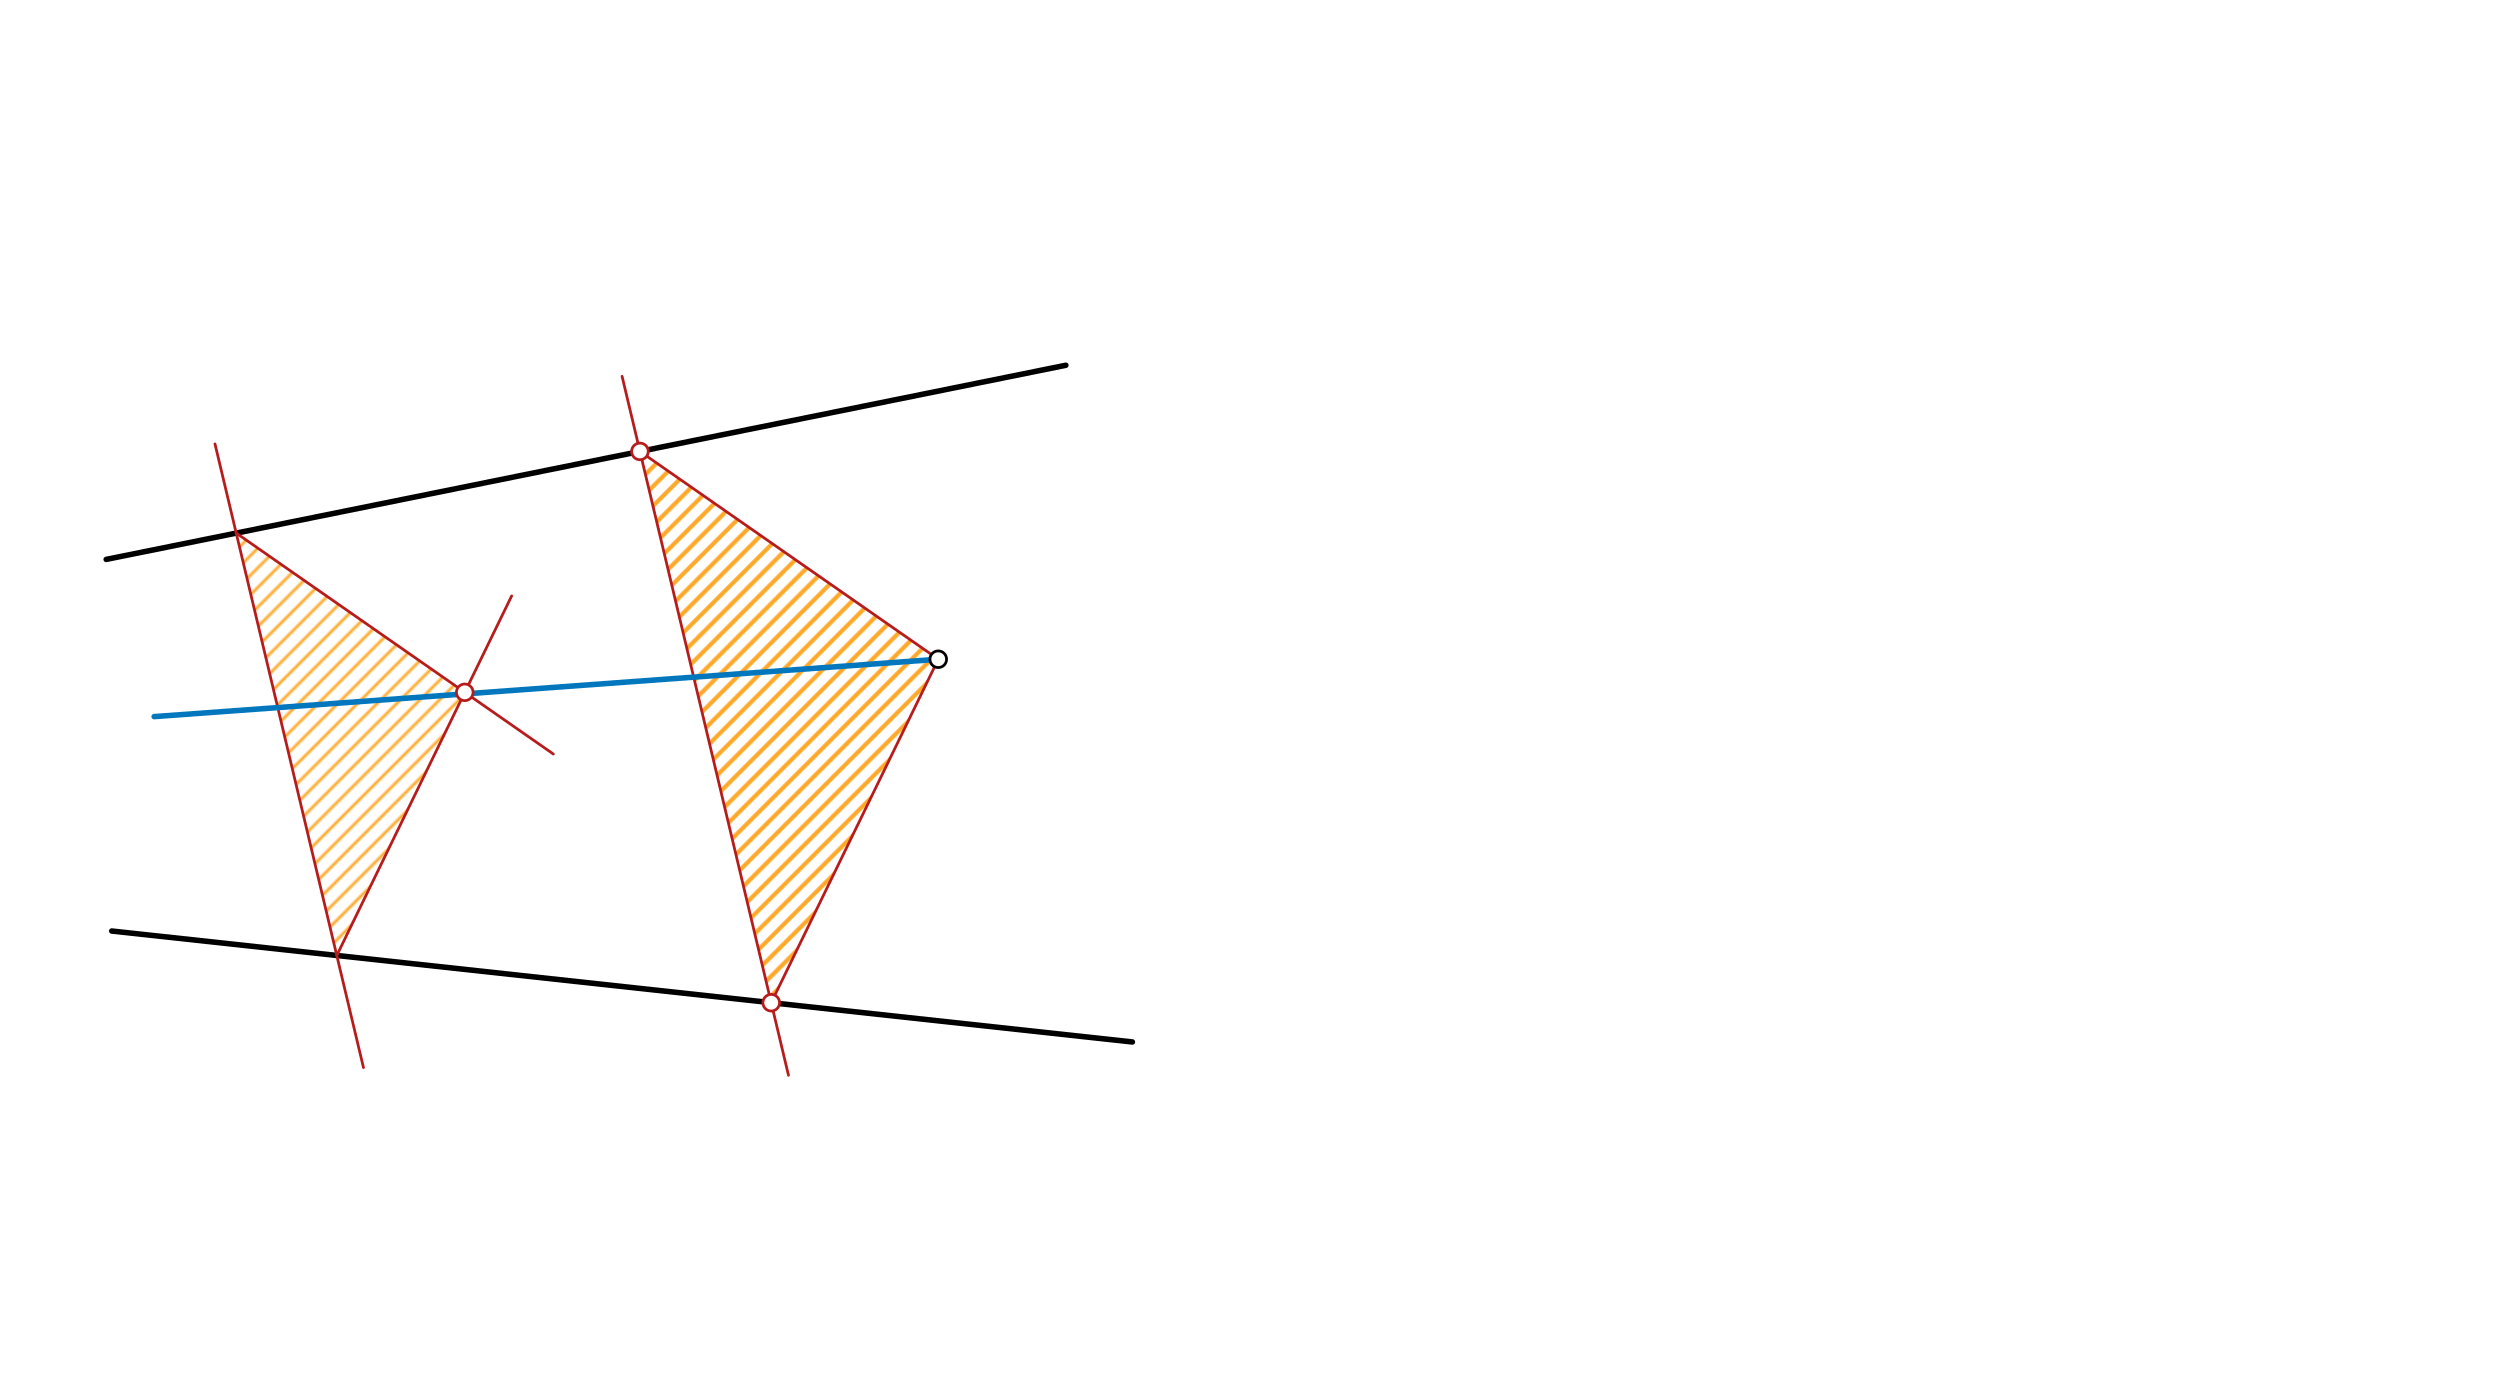 <svg xmlns="http://www.w3.org/2000/svg" class="svg--816" height="100%" preserveAspectRatio="xMidYMid meet" viewBox="0 0 901.417 498.898" width="100%"><defs><marker id="marker-arrow" markerHeight="16" markerUnits="userSpaceOnUse" markerWidth="24" orient="auto-start-reverse" refX="24" refY="4" viewBox="0 0 24 8"><path d="M 0 0 L 24 4 L 0 8 z" stroke="inherit"></path></marker></defs><g class="aux-layer--949"><g class="element--733"><defs><pattern height="5" id="fill_25_3mdv8__pattern-stripes" patternTransform="rotate(-45)" patternUnits="userSpaceOnUse" width="5"><rect fill="#FFA726" height="1" transform="translate(0,0)" width="5"></rect></pattern></defs><g fill="url(#fill_25_3mdv8__pattern-stripes)"><path d="M 278.073 361.545 L 278.073 361.545 L 230.744 162.766 Z" stroke="none"></path></g></g><g class="element--733"><defs><pattern height="5" id="fill_32_5kcxai__pattern-stripes" patternTransform="rotate(-45)" patternUnits="userSpaceOnUse" width="5"><rect fill="#FFA726" height="1" transform="translate(0,0)" width="5"></rect></pattern></defs><g fill="url(#fill_32_5kcxai__pattern-stripes)"><path d="M 278.073 361.545 L 230.744 162.766 L 338.3 237.7 L 278.073 361.545 Z" stroke="none"></path></g></g><g class="element--733"><defs><pattern height="5" id="fill_28_1t2887__pattern-stripes" patternTransform="rotate(-45)" patternUnits="userSpaceOnUse" width="5"><rect fill="#FFA726" height="1" transform="translate(0,0)" width="5"></rect></pattern></defs><g fill="url(#fill_28_1t2887__pattern-stripes)"><path d="M 278.073 361.545 L 338.3 237.7 L 230.744 162.766 Z" stroke="none"></path></g></g><g class="element--733"><defs><pattern height="5" id="fill_22_cwaz2m__pattern-stripes" patternTransform="rotate(-45)" patternUnits="userSpaceOnUse" width="5"><rect fill="#FFA726" height="1" transform="translate(0,0)" width="5"></rect></pattern></defs><g fill="url(#fill_22_cwaz2m__pattern-stripes)"><path d="M 278.073 361.545 L 230.744 162.766 L 338.3 237.7 L 278.073 361.545 Z" stroke="none"></path></g></g><g class="element--733"><defs><pattern height="5" id="fill_40_72u71d__pattern-stripes" patternTransform="rotate(-45)" patternUnits="userSpaceOnUse" width="5"><rect fill="#FFA726" height="1" transform="translate(0,0)" width="5"></rect></pattern></defs><g fill="url(#fill_40_72u71d__pattern-stripes)"><path d="M 85.171 192.217 L 167.579 249.631 L 121.434 344.519 L 85.171 192.217 Z" stroke="none"></path></g></g></g><g class="main-layer--75a"><g class="element--733"><line stroke="#000000" stroke-dasharray="none" stroke-linecap="round" stroke-width="2" x1="38.3" x2="384.3" y1="201.7" y2="131.7"></line></g><g class="element--733"><line stroke="#000000" stroke-dasharray="none" stroke-linecap="round" stroke-width="2" x1="40.3" x2="408.3" y1="335.7" y2="375.7"></line></g><g class="element--733"><line stroke="#B71C1C" stroke-dasharray="none" stroke-linecap="round" stroke-width="1" x1="224.3" x2="284.3" y1="135.7" y2="387.7"></line></g><g class="element--733"><line stroke="#B71C1C" stroke-dasharray="none" stroke-linecap="round" stroke-width="1" x1="230.744" x2="338.3" y1="162.766" y2="237.7"></line></g><g class="element--733"><line stroke="#B71C1C" stroke-dasharray="none" stroke-linecap="round" stroke-width="1" x1="338.3" x2="278.073" y1="237.7" y2="361.545"></line></g><g class="element--733"><line stroke="#B71C1C" stroke-dasharray="none" stroke-linecap="round" stroke-width="1" x1="77.512" x2="131.053" y1="160.05" y2="384.921"></line></g><g class="element--733"><line stroke="#B71C1C" stroke-dasharray="none" stroke-linecap="round" stroke-width="1" x1="121.434" x2="184.48" y1="344.519" y2="214.877"></line></g><g class="element--733"><line stroke="#B71C1C" stroke-dasharray="none" stroke-linecap="round" stroke-width="1" x1="85.171" x2="199.51" y1="192.217" y2="271.877"></line></g><g class="element--733"><line stroke="#0277BD" stroke-dasharray="none" stroke-linecap="round" stroke-width="2" x1="338.3" x2="55.591" y1="237.7" y2="258.386"></line></g><g class="element--733"><circle cx="338.3" cy="237.7" r="3" stroke="#000000" stroke-width="1" fill="#ffffff"></circle>}</g><g class="element--733"><circle cx="230.744" cy="162.766" r="3" stroke="#B71C1C" stroke-width="1" fill="#ffffff"></circle>}</g><g class="element--733"><circle cx="278.073" cy="361.545" r="3" stroke="#B71C1C" stroke-width="1" fill="#ffffff"></circle>}</g><g class="element--733"><circle cx="167.579" cy="249.631" r="3" stroke="#B71C1C" stroke-width="1" fill="#ffffff"></circle>}</g></g><g class="snaps-layer--ac6"></g><g class="temp-layer--52d"></g></svg>